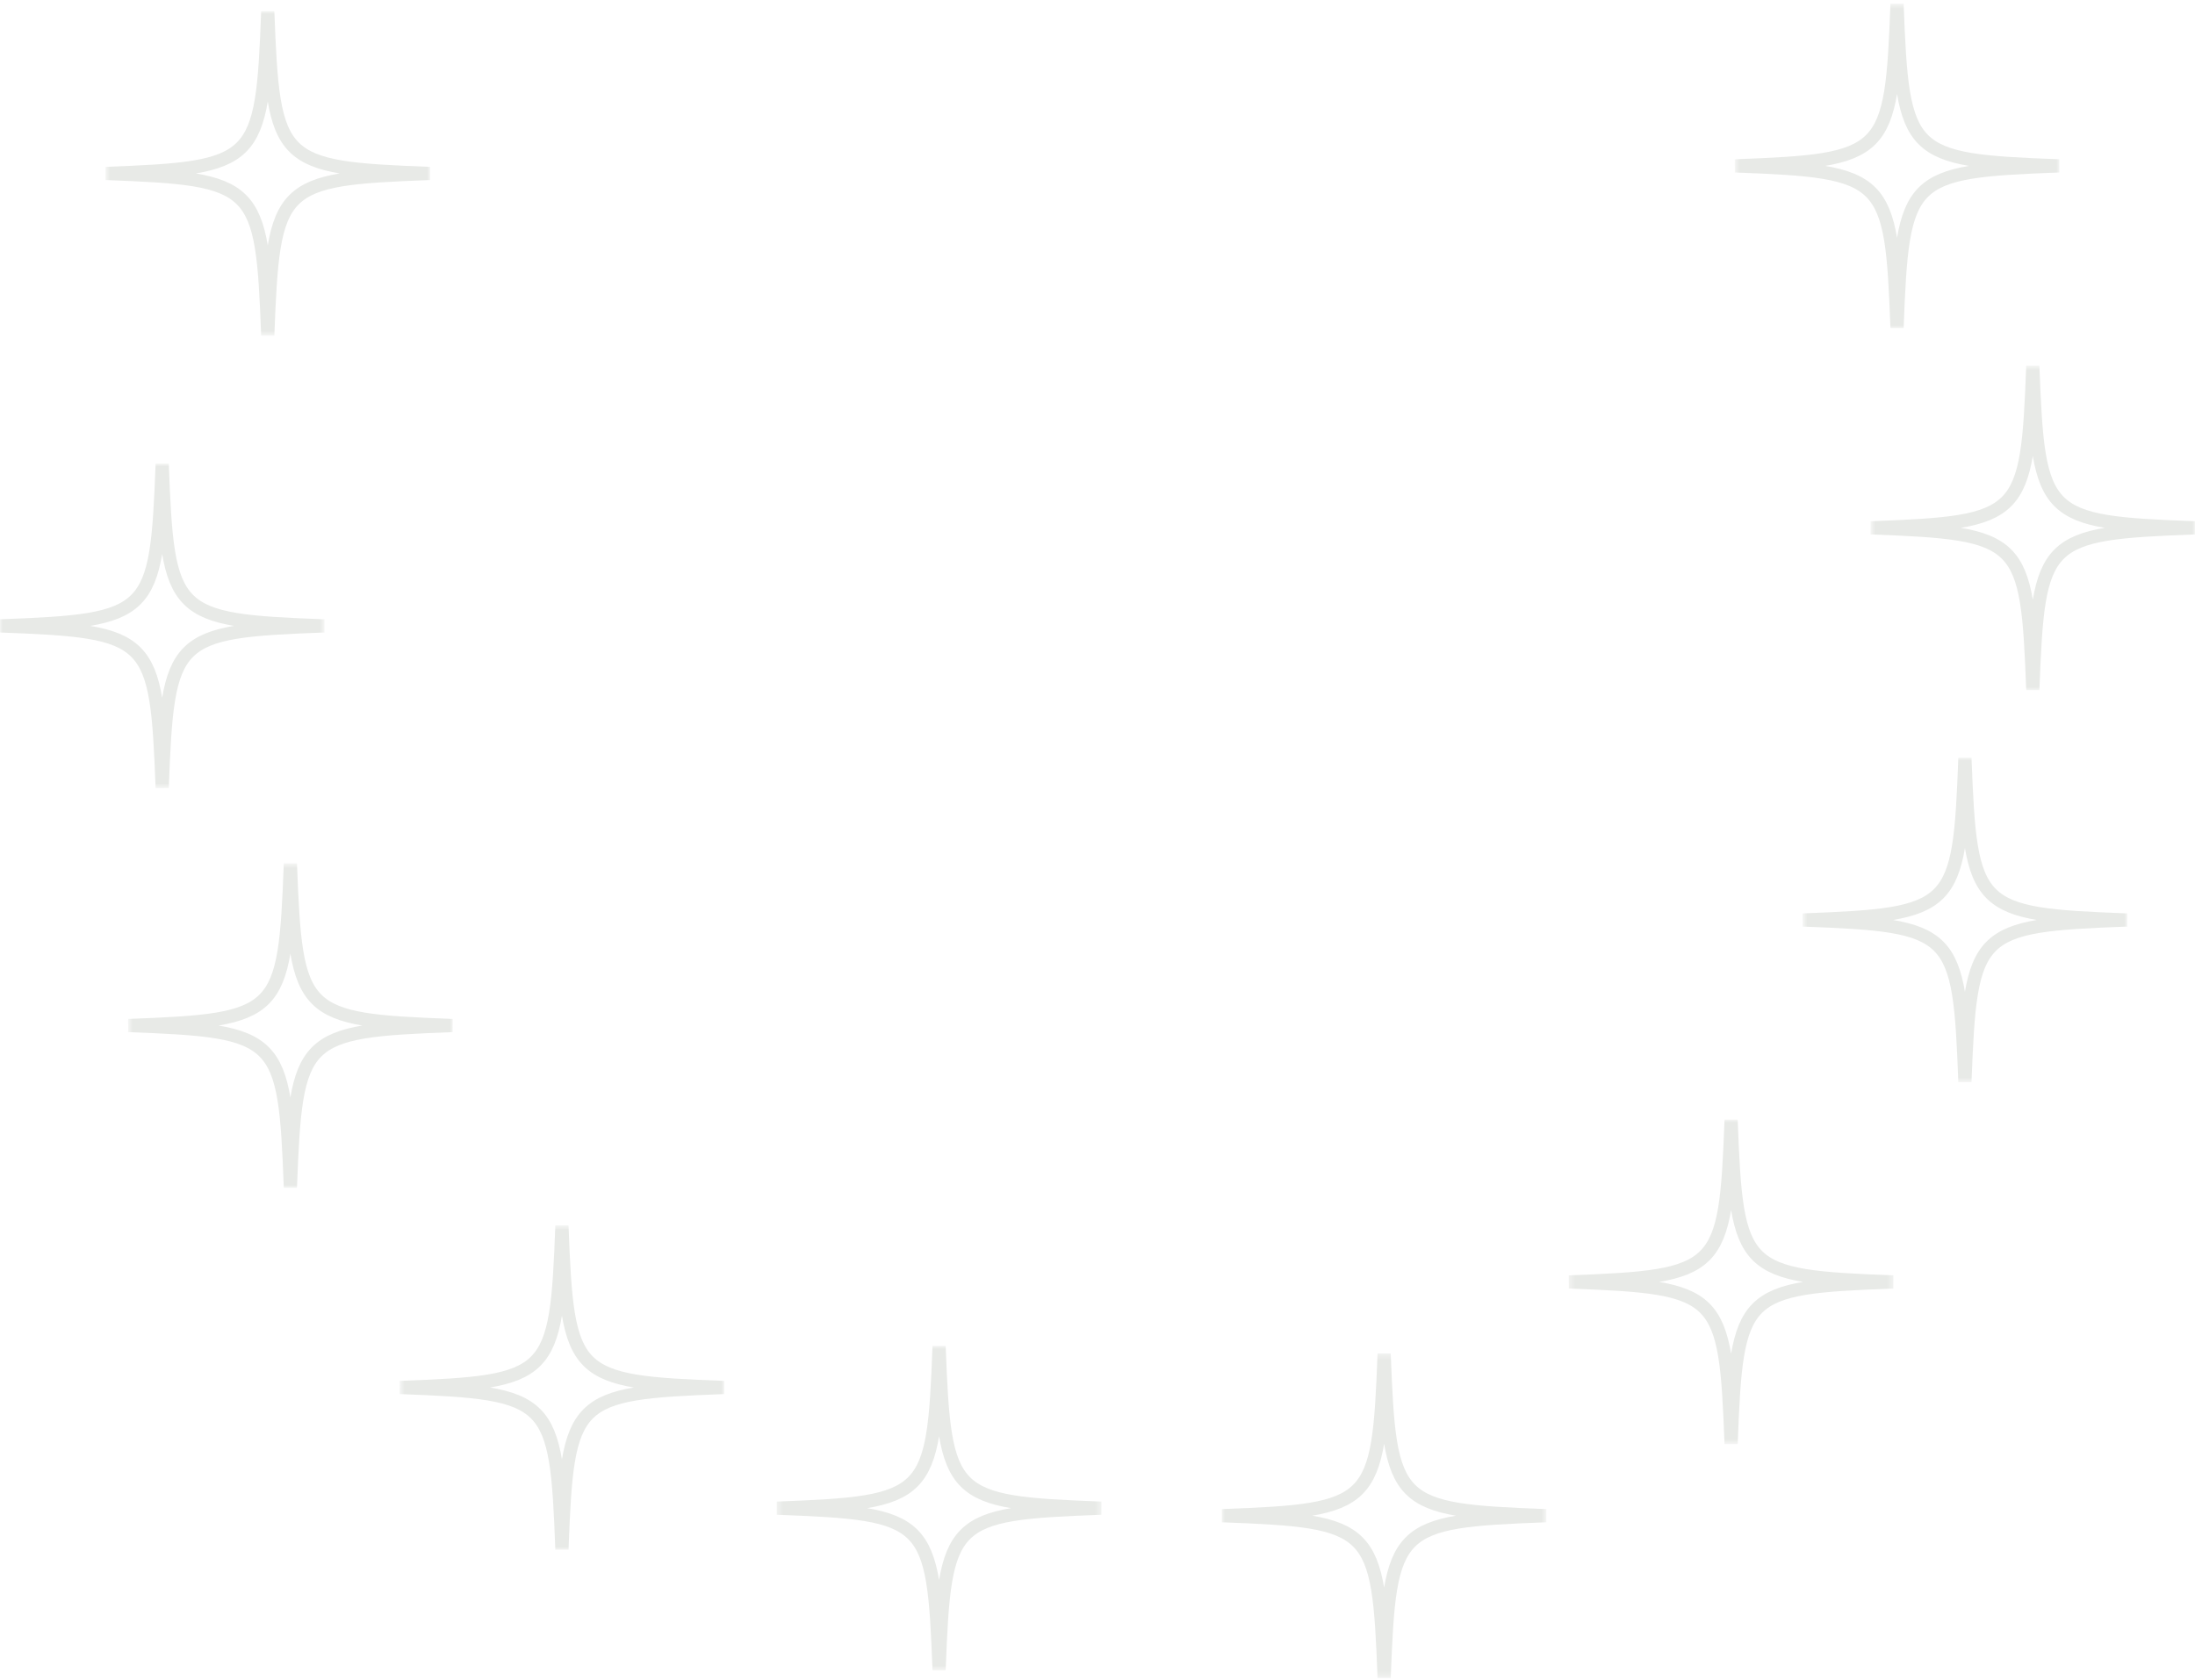 <svg viewBox="0 0 388 297" fill="none" xmlns="http://www.w3.org/2000/svg">
<mask id="mask0_1_2" style="mask-type:luminance" maskUnits="userSpaceOnUse" x="0" y="81" width="58" height="59">
<path d="M57.333 82H0V139.333H57.333V82Z" fill="white"/>
</mask>
<g mask="url(#mask0_1_2)">
<path d="M57.31 110.67C30.49 111.68 29.68 112.49 28.67 139.31C27.65 112.49 26.84 111.68 0.02 110.67C26.84 109.65 27.65 108.84 28.67 82.02C29.68 108.84 30.49 109.65 57.31 110.67Z" stroke="#E8EAE7" stroke-width="2.331" stroke-miterlimit="10"/>
</g>
<mask id="mask1_1_2" style="mask-type:luminance" maskUnits="userSpaceOnUse" x="18" y="1" width="59" height="59">
<path d="M76.003 2H18.67V59.333H76.003V2Z" fill="white"/>
</mask>
<g mask="url(#mask1_1_2)">
<path d="M75.98 30.67C49.16 31.68 48.35 32.49 47.33 59.31C46.32 32.49 45.51 31.68 18.69 30.67C45.51 29.65 46.32 28.84 47.33 2.02C48.35 28.84 49.16 29.65 75.98 30.67Z" stroke="#E8EAE7" stroke-width="2.331" stroke-miterlimit="10"/>
</g>
<mask id="mask2_1_2" style="mask-type:luminance" maskUnits="userSpaceOnUse" x="22" y="152" width="59" height="59">
<path d="M80.003 152.67H22.67V210.003H80.003V152.67Z" fill="white"/>
</mask>
<g mask="url(#mask2_1_2)">
<path d="M79.98 181.33C53.16 182.35 52.35 183.16 51.33 209.98C50.32 183.16 49.51 182.35 22.69 181.33C49.51 180.32 50.32 179.51 51.33 152.69C52.35 179.51 53.16 180.32 79.98 181.33Z" stroke="#E8EAE7" stroke-width="2.331" stroke-miterlimit="10"/>
</g>
<mask id="mask3_1_2" style="mask-type:luminance" maskUnits="userSpaceOnUse" x="70" y="216" width="59" height="59">
<path d="M128.003 216.67H70.67V274.003H128.003V216.67Z" fill="white"/>
</mask>
<g mask="url(#mask3_1_2)">
<path d="M127.98 245.33C101.16 246.35 100.35 247.16 99.33 273.98C98.32 247.16 97.51 246.35 70.69 245.33C97.51 244.32 98.32 243.51 99.33 216.69C100.35 243.51 101.16 244.32 127.98 245.33Z" stroke="#E8EAE7" stroke-width="2.331" stroke-miterlimit="10"/>
</g>
<mask id="mask4_1_2" style="mask-type:luminance" maskUnits="userSpaceOnUse" x="137" y="237" width="58" height="59">
<path d="M194.663 238H137.33V295.333H194.663V238Z" fill="white"/>
</mask>
<g mask="url(#mask4_1_2)">
<path d="M194.65 266.67C167.83 267.68 167.01 268.49 166 295.31C164.99 268.49 164.17 267.68 137.35 266.67C164.17 265.65 164.99 264.84 166 238.02C167.01 264.84 167.83 265.65 194.65 266.67Z" stroke="#E8EAE7" stroke-width="2.331" stroke-miterlimit="10"/>
</g>
<mask id="mask5_1_2" style="mask-type:luminance" maskUnits="userSpaceOnUse" x="216" y="239" width="58" height="58">
<path d="M273.333 239.33H216V296.663H273.333V239.33Z" fill="white"/>
</mask>
<g mask="url(#mask5_1_2)">
<path d="M273.31 268C246.49 269.01 245.68 269.83 244.67 296.65C243.65 269.83 242.84 269.01 216.02 268C242.84 266.99 243.65 266.17 244.67 239.35C245.68 266.17 246.49 266.99 273.31 268Z" stroke="#E8EAE7" stroke-width="2.331" stroke-miterlimit="10"/>
</g>
<mask id="mask6_1_2" style="mask-type:luminance" maskUnits="userSpaceOnUse" x="277" y="197" width="58" height="59">
<path d="M334.663 198H277.33V255.333H334.663V198Z" fill="white"/>
</mask>
<g mask="url(#mask6_1_2)">
<path d="M334.65 226.67C307.83 227.68 307.01 228.49 306 255.31C304.99 228.49 304.17 227.68 277.35 226.67C304.17 225.65 304.99 224.84 306 198.02C307.01 224.84 307.83 225.65 334.65 226.67Z" stroke="#E8EAE7" stroke-width="2.331" stroke-miterlimit="10"/>
</g>
<mask id="mask7_1_2" style="mask-type:luminance" maskUnits="userSpaceOnUse" x="318" y="133" width="59" height="59">
<path d="M376.003 134H318.67V191.333H376.003V134Z" fill="white"/>
</mask>
<g mask="url(#mask7_1_2)">
<path d="M375.98 162.67C349.16 163.68 348.35 164.49 347.33 191.31C346.32 164.49 345.51 163.68 318.69 162.67C345.51 161.65 346.32 160.84 347.33 134.02C348.35 160.84 349.16 161.65 375.98 162.67Z" stroke="#E8EAE7" stroke-width="2.331" stroke-miterlimit="10"/>
</g>
<mask id="mask8_1_2" style="mask-type:luminance" maskUnits="userSpaceOnUse" x="330" y="64" width="59" height="59">
<path d="M388.003 64.67H330.67V122.003H388.003V64.67Z" fill="white"/>
</mask>
<g mask="url(#mask8_1_2)">
<path d="M387.98 93.33C361.16 94.35 360.35 95.16 359.33 121.98C358.32 95.16 357.51 94.35 330.69 93.33C357.51 92.32 358.32 91.51 359.33 64.69C360.35 91.51 361.16 92.32 387.98 93.33Z" stroke="#E8EAE7" stroke-width="2.331" stroke-miterlimit="10"/>
</g>
<mask id="mask9_1_2" style="mask-type:luminance" maskUnits="userSpaceOnUse" x="306" y="0" width="59" height="59">
<path d="M364.003 0.67H306.67V58.003H364.003V0.67Z" fill="white"/>
</mask>
<g mask="url(#mask9_1_2)">
<path d="M363.98 29.33C337.16 30.35 336.35 31.16 335.33 57.98C334.32 31.16 333.51 30.35 306.69 29.33C333.51 28.32 334.32 27.51 335.33 0.69C336.35 27.51 337.16 28.32 363.98 29.33Z" stroke="#E8EAE7" stroke-width="2.331" stroke-miterlimit="10"/>
</g>
</svg>
